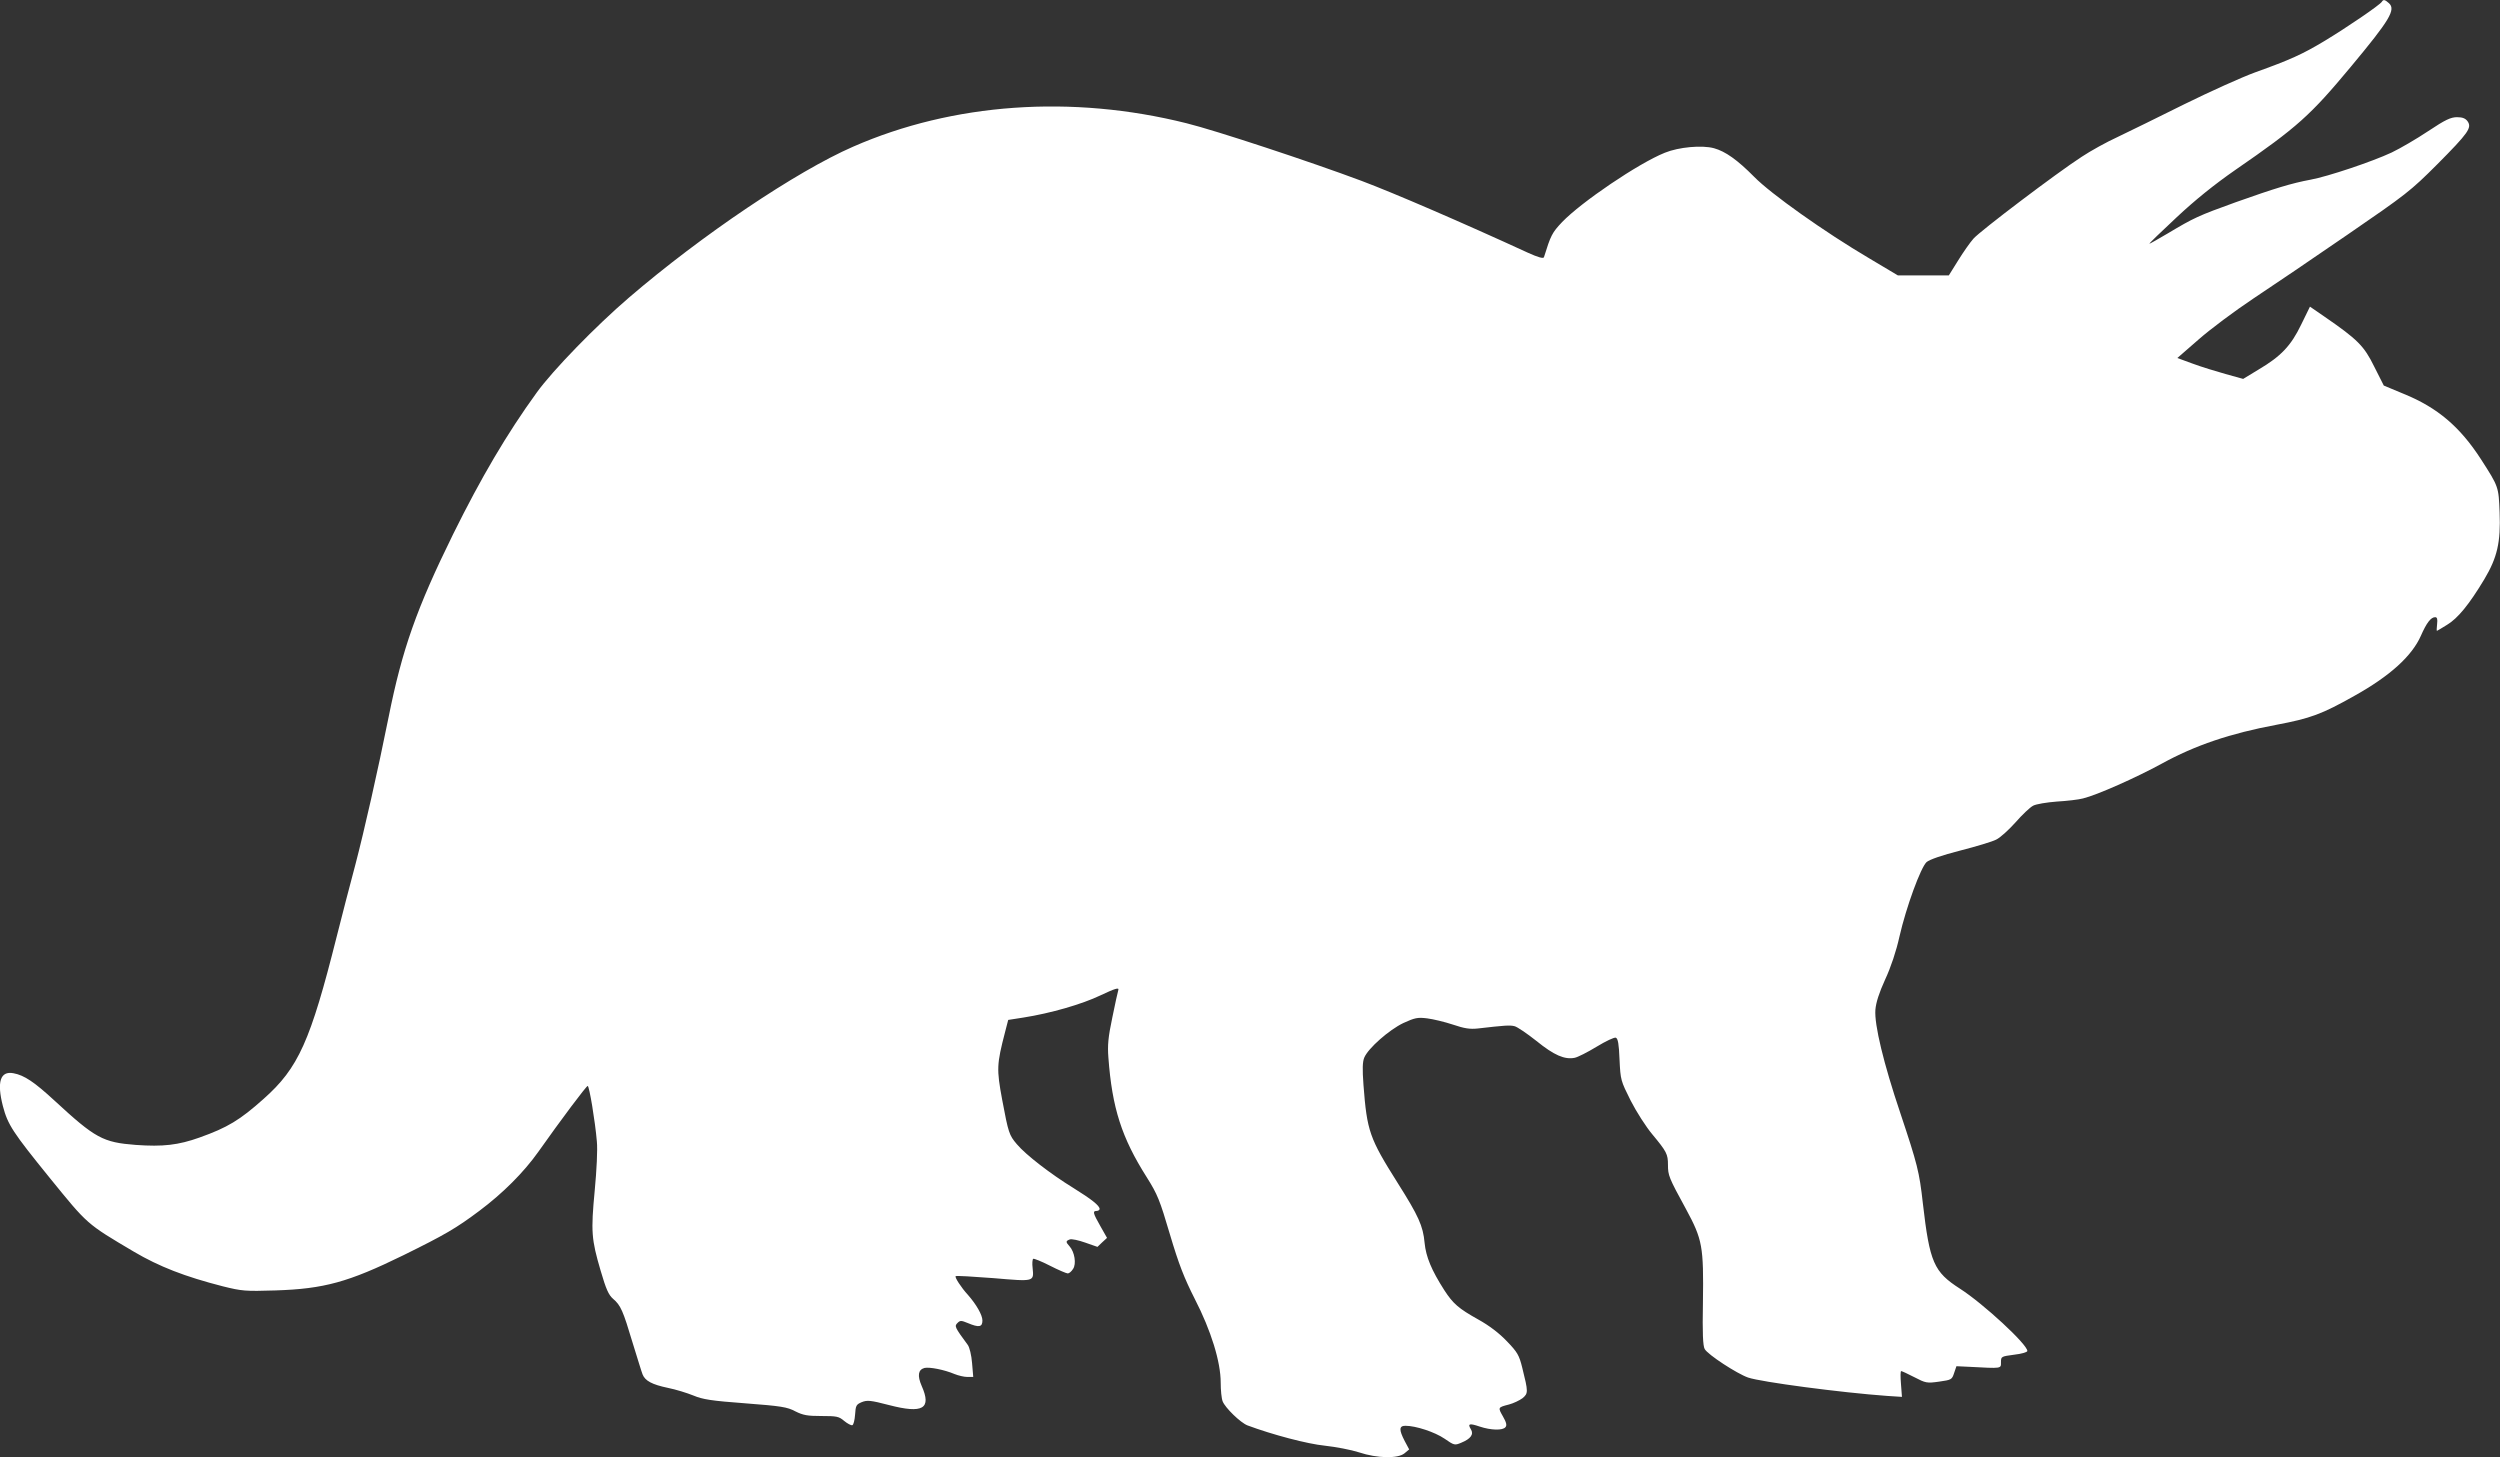 <?xml version="1.0" standalone="no"?>
<!DOCTYPE svg PUBLIC "-//W3C//DTD SVG 20010904//EN"
 "http://www.w3.org/TR/2001/REC-SVG-20010904/DTD/svg10.dtd">
<svg version="1.0" xmlns="http://www.w3.org/2000/svg"
 width="1280pt" height="746pt" viewBox="0 0 1280 746"
 preserveAspectRatio="xMidYMid meet">
<rect x="0" y="0" width="1280" height="746" fill="#333333" stroke="none"/>
<g transform="translate(0,746) scale(0.1,-0.1)"
fill="#ffffff" stroke="none">
<path d="M12195 7451 c-9 -16 -181 -133 -294 -201 -113 -68 -175 -96 -356
-161 -66 -24 -228 -97 -360 -162 -132 -66 -286 -141 -342 -168 -57 -26 -140
-72 -185 -102 -128 -83 -519 -379 -554 -419 -17 -19 -52 -69 -78 -111 l-48
-77 -130 0 -131 0 -146 87 c-229 135 -505 331 -590 418 -85 86 -147 130 -205
146 -62 17 -181 6 -252 -23 -135 -54 -428 -253 -526 -355 -52 -55 -58 -68 -93
-180 -3 -8 -29 -1 -82 23 -337 155 -687 306 -852 368 -259 97 -746 258 -896
295 -587 147 -1196 104 -1707 -120 -291 -127 -774 -452 -1148 -773 -169 -145
-389 -371 -472 -486 -153 -211 -285 -436 -428 -725 -187 -380 -261 -590 -330
-935 -56 -279 -125 -583 -170 -755 -28 -104 -71 -271 -96 -370 -135 -537 -196
-673 -374 -831 -122 -109 -185 -147 -328 -198 -109 -39 -188 -48 -327 -38
-168 13 -207 34 -415 226 -104 96 -156 131 -211 141 -68 13 -86 -45 -54 -169
25 -95 51 -134 239 -366 196 -241 187 -234 432 -379 129 -76 260 -127 455
-177 97 -24 114 -26 269 -21 249 8 373 42 655 180 213 105 270 138 390 228
119 89 226 196 300 300 118 167 247 339 254 339 8 0 38 -179 47 -285 4 -42 -1
-144 -11 -250 -20 -211 -17 -250 30 -410 28 -96 41 -125 64 -145 39 -33 51
-61 100 -225 24 -77 46 -150 51 -162 13 -33 49 -52 130 -69 40 -8 98 -26 130
-39 48 -20 91 -27 266 -40 184 -14 215 -19 256 -41 40 -20 62 -24 134 -24 78
0 89 -2 116 -25 17 -14 36 -24 42 -22 6 2 12 26 14 54 3 47 6 52 34 64 28 11
44 10 140 -15 173 -45 219 -19 167 98 -23 53 -18 83 14 92 26 6 102 -9 154
-31 20 -8 49 -15 66 -15 l30 0 -6 71 c-3 40 -13 81 -22 93 -67 91 -69 96 -53
112 14 14 19 14 53 0 57 -24 75 -21 75 13 0 28 -31 82 -74 131 -35 38 -69 91
-63 96 3 3 90 -2 193 -10 211 -18 208 -19 201 52 -3 23 -1 44 3 47 4 2 42 -13
85 -35 43 -22 85 -40 92 -40 7 0 19 10 27 23 18 26 8 87 -18 116 -20 22 -20
27 1 35 9 4 45 -4 79 -16 l63 -22 24 23 25 23 -34 60 c-38 67 -41 78 -19 78 8
0 15 5 15 10 0 17 -40 49 -135 108 -114 70 -243 169 -289 224 -39 46 -43 57
-75 228 -29 157 -28 180 15 346 l16 62 77 12 c140 22 300 68 396 114 74 35 95
41 91 28 -3 -9 -17 -73 -31 -142 -21 -100 -25 -141 -20 -205 19 -258 68 -410
196 -612 56 -89 67 -117 119 -293 46 -155 73 -223 127 -330 84 -163 133 -323
133 -429 0 -38 4 -81 10 -96 13 -33 91 -109 127 -123 129 -48 307 -95 397
-104 55 -6 134 -21 174 -34 93 -31 199 -33 233 -5 l24 20 -23 43 c-30 58 -29
78 4 78 53 0 150 -32 200 -66 49 -34 52 -35 85 -21 49 20 66 43 50 69 -18 29
-8 32 45 14 57 -19 118 -21 132 -3 8 9 5 24 -13 55 -26 46 -27 46 31 61 23 6
54 21 69 32 30 25 30 32 -1 156 -16 65 -25 80 -79 136 -39 41 -90 80 -146 111
-102 57 -129 81 -174 150 -66 103 -94 171 -101 242 -8 88 -31 138 -139 309
-143 227 -156 263 -174 500 -6 82 -5 118 4 140 20 48 127 142 200 177 59 27
73 30 122 24 31 -4 90 -18 132 -32 59 -20 87 -24 126 -20 139 16 165 18 189
12 14 -3 65 -38 113 -76 90 -73 144 -96 195 -86 16 3 67 29 113 57 46 28 90
49 98 46 11 -4 16 -33 19 -112 5 -105 6 -108 57 -210 29 -57 79 -135 111 -173
73 -88 80 -101 80 -156 0 -54 4 -65 92 -226 85 -157 91 -191 87 -480 -3 -156
0 -221 9 -237 16 -29 165 -126 222 -146 67 -23 476 -77 711 -94 l77 -5 -5 66
c-3 36 -3 66 1 66 4 0 34 -14 67 -31 58 -30 64 -32 127 -23 63 9 66 10 77 44
l12 35 64 -3 c170 -9 164 -10 164 23 0 30 1 30 68 39 37 4 67 13 67 19 0 34
-225 242 -345 319 -134 86 -155 134 -190 437 -18 162 -28 200 -115 461 -86
255 -134 454 -128 530 3 37 19 87 50 155 29 62 57 146 73 219 35 153 109 354
139 382 15 13 78 35 172 59 82 21 165 46 184 56 20 9 64 49 99 88 34 39 75 78
91 86 15 8 69 17 121 21 52 3 112 10 134 16 71 17 273 107 403 178 171 94 351
155 587 199 175 33 232 54 399 148 183 102 295 204 341 308 29 66 51 95 73 95
10 0 13 -9 10 -35 -2 -19 -3 -35 -1 -35 1 0 25 14 52 31 55 33 113 104 190
232 67 112 85 190 79 344 -5 131 -5 131 -95 271 -108 167 -223 265 -395 335
l-103 43 -49 97 c-52 106 -85 139 -255 256 l-74 51 -45 -92 c-52 -108 -103
-162 -218 -230 l-79 -48 -90 25 c-50 14 -125 37 -168 53 l-79 29 109 95 c59
52 185 146 278 208 94 62 312 210 485 329 300 206 322 223 458 359 161 162
179 188 156 221 -11 15 -26 21 -54 21 -32 0 -60 -13 -147 -71 -60 -40 -144
-89 -188 -110 -98 -46 -327 -123 -415 -139 -97 -18 -185 -45 -382 -115 -194
-70 -215 -80 -349 -160 -51 -30 -93 -54 -94 -53 -2 2 61 62 139 135 95 89 193
168 301 243 319 220 384 279 592 529 199 239 231 292 194 325 -20 18 -28 20
-36 7z"/>
</g>
</svg>
